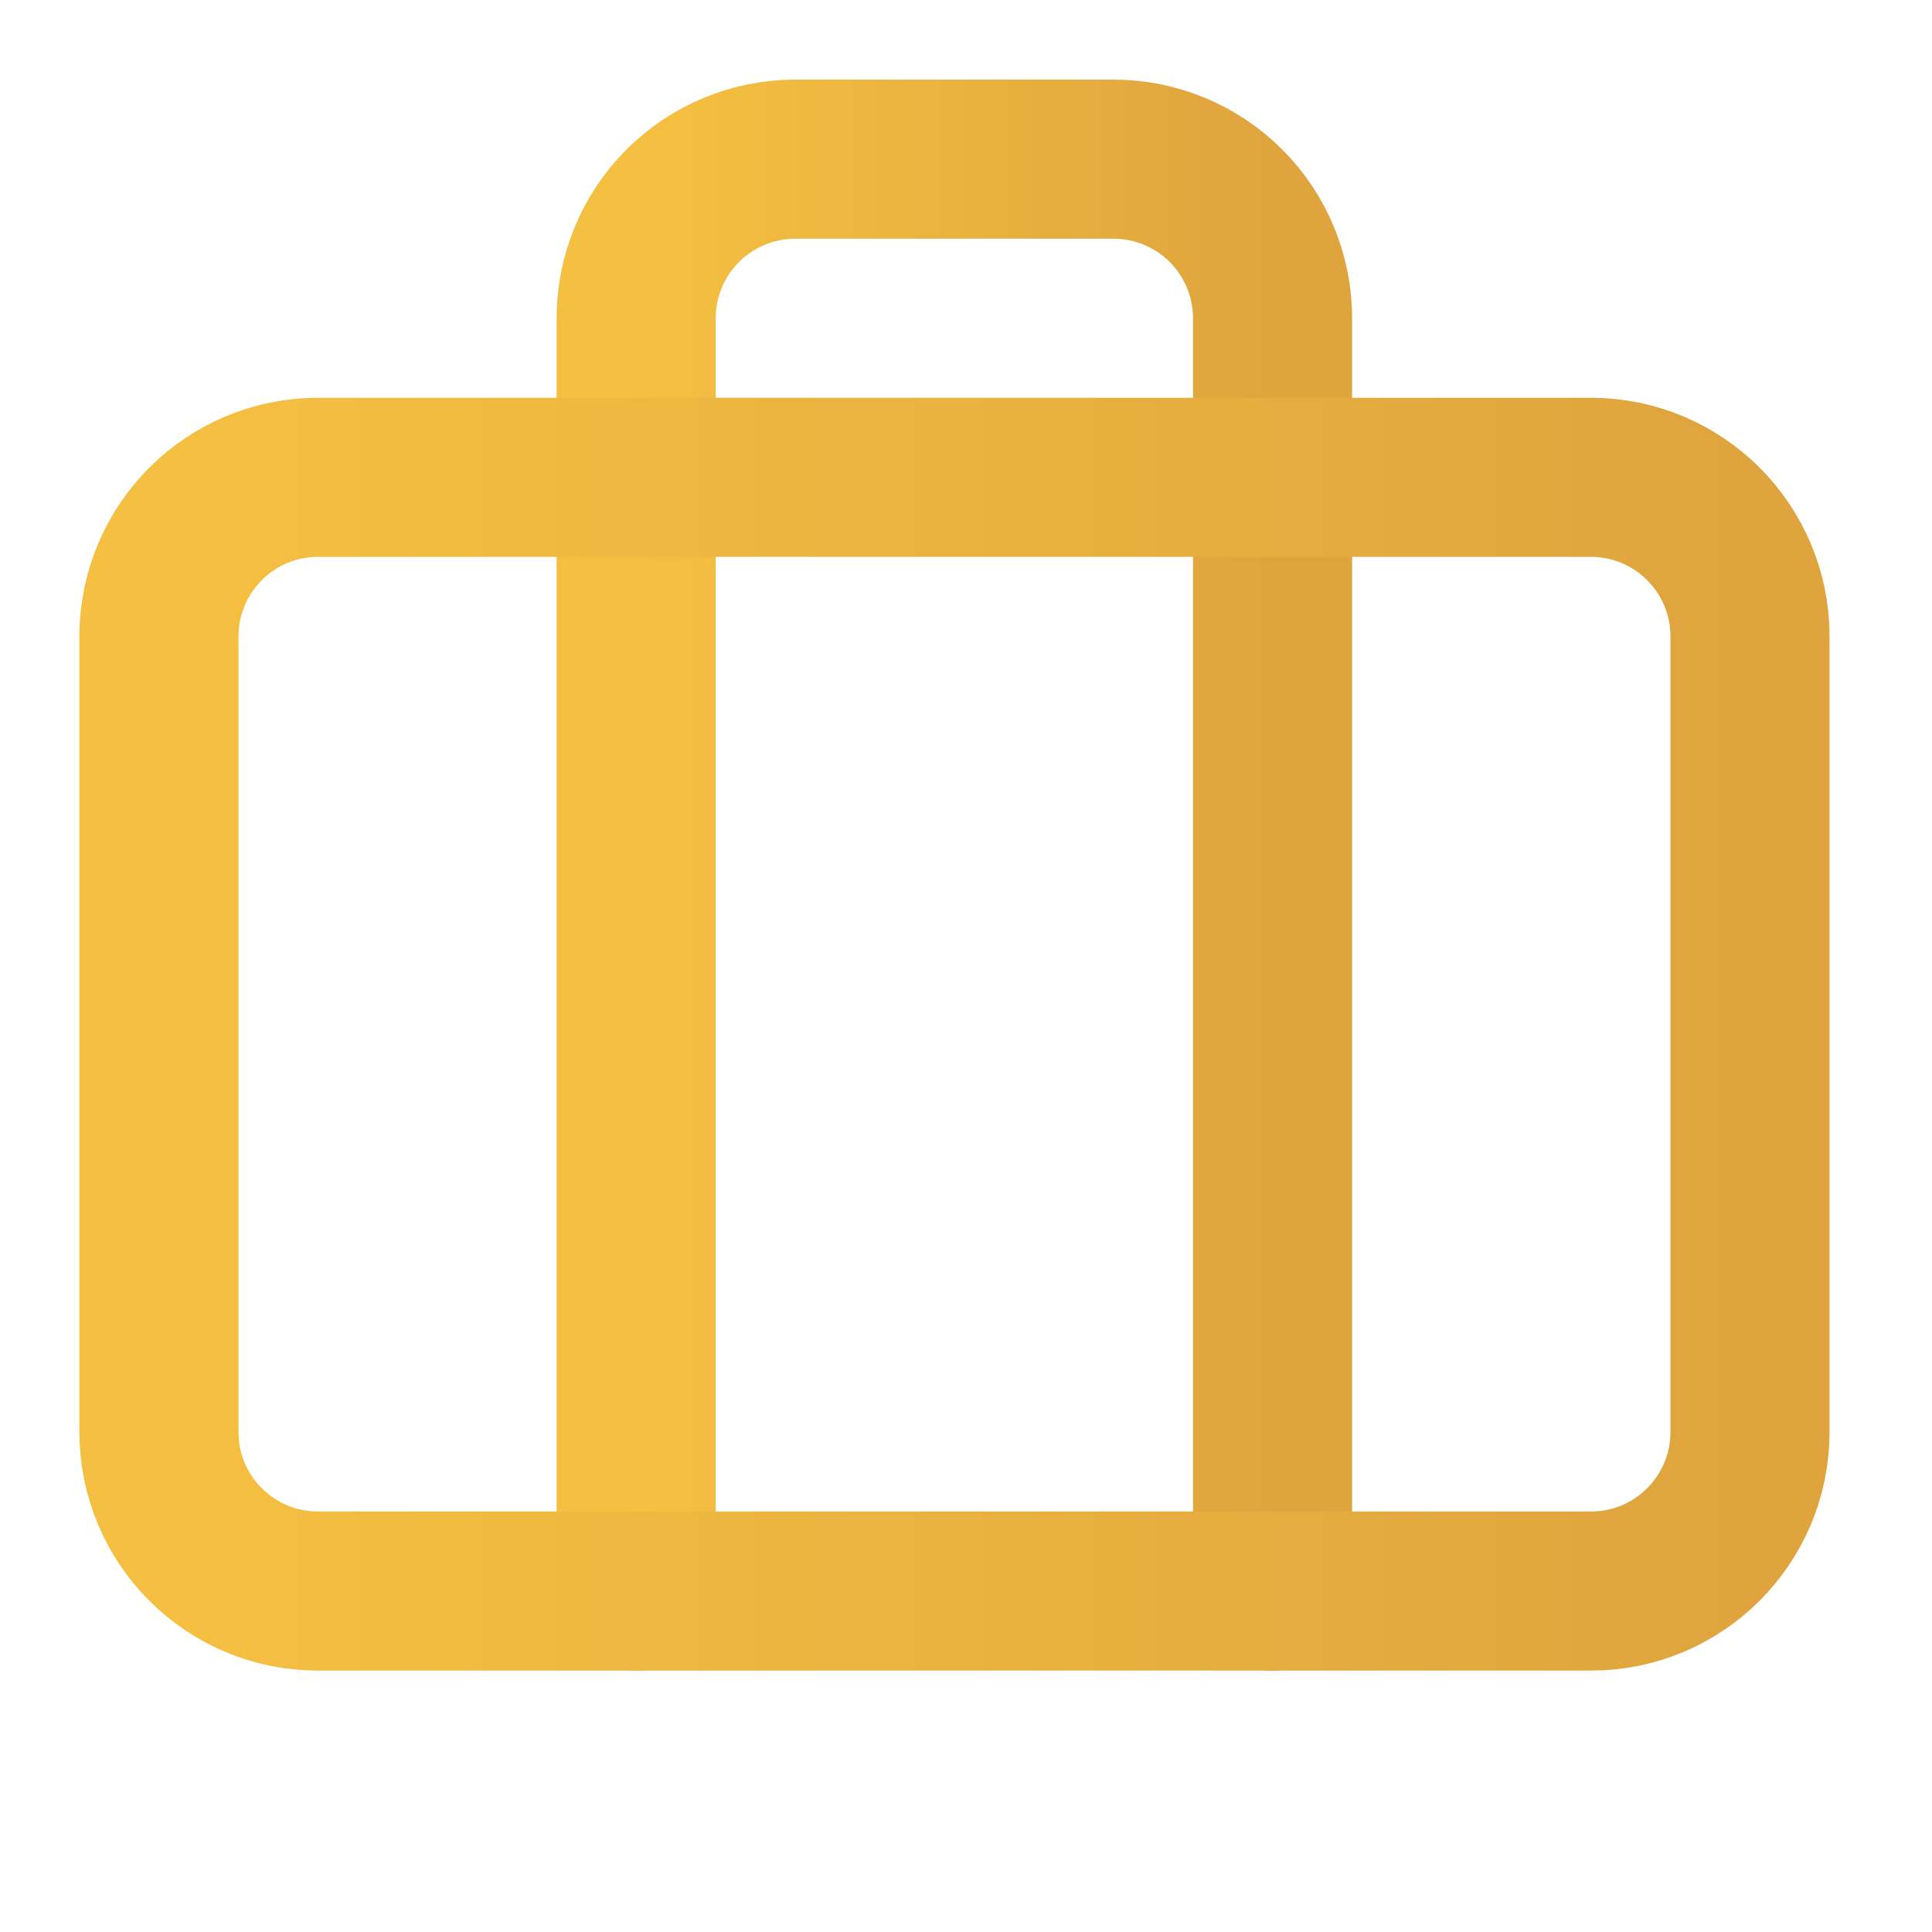 <svg width="34" height="34" viewBox="0 0 34 34" fill="none" xmlns="http://www.w3.org/2000/svg">
<path d="M22.395 28.001V5.601C22.395 4.858 22.1 4.146 21.575 3.621C21.05 3.096 20.338 2.801 19.595 2.801H13.995C13.253 2.801 12.54 3.096 12.015 3.621C11.49 4.146 11.195 4.858 11.195 5.601V28.001" stroke="url(#paint0_linear_778_913)" stroke-width="2.8" stroke-linecap="round" stroke-linejoin="round"/>
<path d="M27.997 8.4H5.597C4.05 8.4 2.797 9.654 2.797 11.2V25.2C2.797 26.747 4.05 28 5.597 28H27.997C29.543 28 30.797 26.747 30.797 25.2V11.2C30.797 9.654 29.543 8.4 27.997 8.4Z" stroke="url(#paint1_linear_778_913)" stroke-width="2.8" stroke-linecap="round" stroke-linejoin="round"/>
<defs>
<linearGradient id="paint0_linear_778_913" x1="11.195" y1="15.401" x2="22.395" y2="15.401" gradientUnits="userSpaceOnUse">
<stop stop-color="#F5C041"/>
<stop offset="1" stop-color="#DFA43E"/>
</linearGradient>
<linearGradient id="paint1_linear_778_913" x1="2.797" y1="18.2" x2="30.797" y2="18.2" gradientUnits="userSpaceOnUse">
<stop stop-color="#F5C041"/>
<stop offset="1" stop-color="#DFA43E"/>
</linearGradient>
</defs>
</svg>

